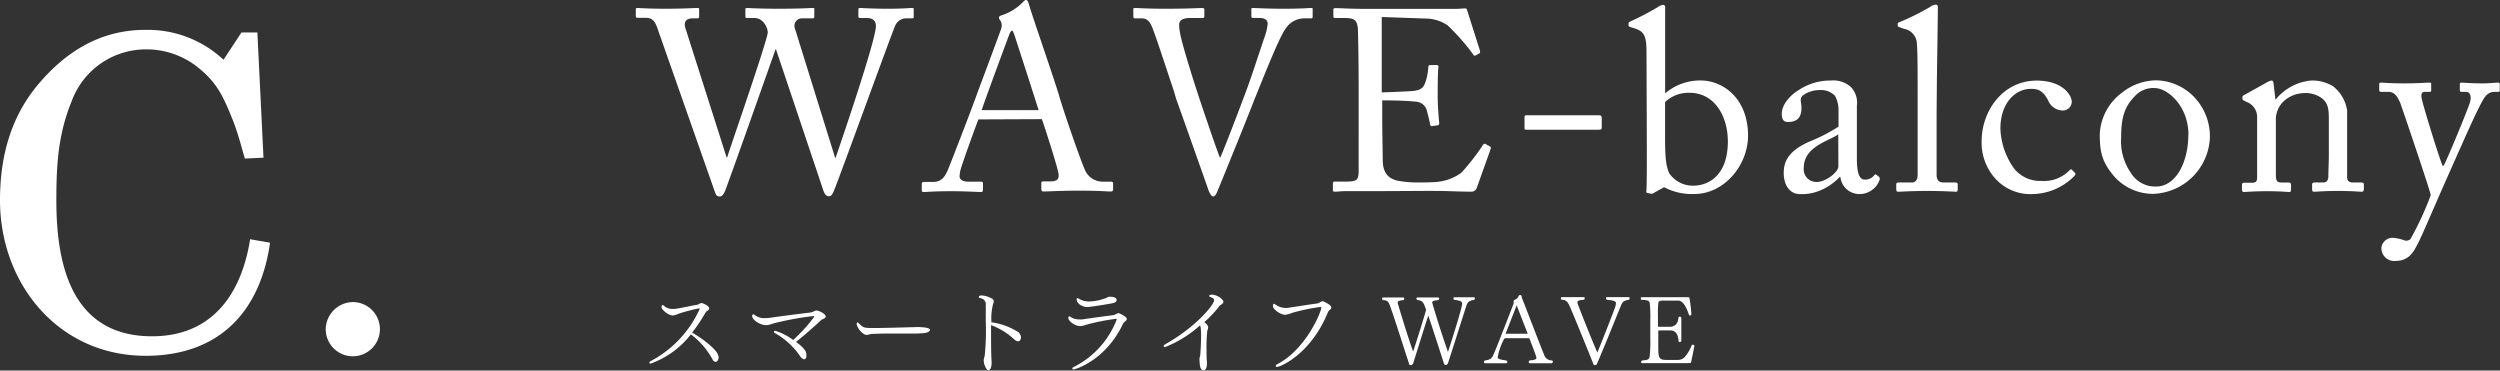<svg xmlns="http://www.w3.org/2000/svg" viewBox="0 0 369.1 54.71"><rect x="0" y="0" width="369.1" height="54.71" fill="#333333" stroke="none"/><defs><style>.cls-1{fill:#fff;}</style></defs><g id="Layer_2" data-name="Layer 2"><g id="デザイン"><path class="cls-1" d="M107.28,23.25h.08c.15-.64,5.81-16.87,6-18.46a2.53,2.53,0,0,0-.57-1.41,1.79,1.79,0,0,0-1.52-.72h-1c-.19,0-.22-.08-.22-.3V1.44c0-.15,0-.26.26-.26s1.67.11,4.64.11c3.19,0,4.63-.11,5-.11s.27.11.27.26v1c0,.16,0,.27-.27.27h-1.52a1.1,1.1,0,0,0-1.06,1.52l5.93,19.07h.07C123.81,22,129.32,6,129.32,3.84c0-.61-.3-1.18-1.33-1.18h-1c-.22,0-.26-.11-.26-.34V1.44c0-.15,0-.26.3-.26s1.71.11,4.07.11c2.12,0,3.23-.11,3.53-.11s.27.07.27.26v1c0,.16,0,.27-.27.27h-.91a1.78,1.78,0,0,0-1.52,1c-.3.53-8.25,22.45-9,24.27-.19.42-.38,1-.79,1s-.65-.3-.84-.83l-7-20.86h-.07c-.35,1-7.26,20.55-7.49,21s-.42.72-.76.72-.53-.15-.68-.61L97,4c-.38-1.07-.91-1.37-1.63-1.37H94.1c-.19,0-.23-.15-.23-.3V1.44c0-.19,0-.26.3-.26s1.49.11,4.07.11c2.74,0,4.29-.11,4.67-.11s.31.11.31.23v1c0,.19,0,.3-.31.3h-.64c-1,0-1.33.53-1.1,1.37Z"/><path class="cls-1" d="M144.45,17.63c-.38.95-2.47,6.72-2.66,7.52a8.44,8.44,0,0,0-.12.84c0,.53.46.83,1.3.83h1.78c.27,0,.38.08.38.27V28c0,.27-.11.35-.3.35-.53,0-2.09-.12-4.33-.12-2.78,0-3.61.12-4.15.12-.19,0-.26-.08-.26-.31v-.91a.27.27,0,0,1,.3-.27h1.33c1.14,0,1.67-.53,2.21-1.74.26-.61,3-7.64,4.14-10.76.26-.76,3.34-8.92,3.68-9.95a1.49,1.49,0,0,0,0-1.29,1.08,1.08,0,0,1-.27-.5c0-.11.08-.26.35-.34A7.74,7.74,0,0,0,151,.34c.19-.19.3-.34.49-.34s.31.23.42.65c.72,2.39,3.69,10.9,4.41,13.33.87,3,3.34,10,3.87,11.13a2.84,2.84,0,0,0,2.59,1.71h1.25c.23,0,.31.12.31.27V28c0,.19-.12.27-.38.27-.69,0-1.49-.12-4.56-.12s-4.49.12-5.36.12c-.19,0-.3-.12-.3-.35v-.87c0-.23.11-.27.34-.27h1c1.06,0,1.4-.38,1.14-1.44-.31-1.37-1.86-6.23-2.4-7.75Zm8.89-1.37c-.34-1.14-3.42-10.64-3.61-11.21-.12-.26-.19-.53-.31-.53s-.3.27-.41.57c-.19.5-3.8,10.22-4.07,11.17Z"/><path class="cls-1" d="M167.32,1.44c0-.19,0-.26.27-.26.38,0,1.63.11,4.6.11,3.19,0,4.9-.11,5.24-.11s.38.11.38.26v.88c0,.19,0,.34-.3.34h-1.83c-1.06,0-1.59.34-1.59,1a6,6,0,0,0,.15,1.29c.23,1.37,1.63,5.89,2.32,8,.45,1.44,2.66,8,3.53,10.29h.08c.79-1.78,3.76-9.61,4.06-10.48.38-1,1.83-5.4,2.39-7.07a8.09,8.09,0,0,0,.54-2.17c0-.45-.27-.87-1.22-.87h-1c-.15,0-.19-.11-.19-.34V1.44c0-.19,0-.26.23-.26.34,0,2.09.11,4.48.11,2.78,0,3.73-.11,4.07-.11s.27.07.27.26v1c0,.16,0,.27-.27.27h-1a3.28,3.28,0,0,0-2.69,1.48c-1,1.22-4,9-4.68,10.6-.45,1.26-5.35,13.34-5.54,13.72s-.35.49-.54.49-.45-.38-.64-.87c-1.22-3.5-4.3-12.16-4.79-13.53l-.38-1.29c-.91-2.7-2.7-8.21-3.19-9.35-.38-.87-.76-1.25-1.56-1.25h-1c-.15,0-.19-.11-.19-.27Z"/><path class="cls-1" d="M204,13.64c.3,0,4.37-.15,4.83-.23,1.1-.19,1.4-.49,1.74-1.67a8.67,8.67,0,0,0,.31-1.86.24.24,0,0,1,.26-.27l1,0a.23.23,0,0,1,.23.3c-.11.65-.11,3.77-.11,4.34,0,1.33.15,3.15.23,3.95a.27.27,0,0,1-.23.3l-.84.12c-.19,0-.26-.08-.3-.35-.08-.49-.31-1.36-.42-1.78a1.78,1.78,0,0,0-1.63-1.48c-1.79-.19-4.41-.19-5-.19v2.35c0,2.05.08,5.74.08,6.5,0,2,1,2.73,2.16,3a15.86,15.86,0,0,0,2.81.27c.65,0,2.55,0,3.35-.12a7.18,7.18,0,0,0,3.3-1.33,33.73,33.73,0,0,0,3.12-4c.11-.19.23-.34.45-.22l.61.34c.19.11.19.23.08.53l-2,5.59a.82.82,0,0,1-.84.57c-.19,0-1,0-3.31-.08s-6,0-11.89,0c-1.4,0-2.47,0-3.23,0s-1.29.08-1.63.08-.34-.08-.34-.27V27c0-.15.11-.19.38-.19h1.52c1.74,0,1.9-.26,1.9-1.67V12.42c0-3.15-.08-7.9-.12-8.28-.15-1.21-.53-1.48-1.94-1.48h-1.36c-.19,0-.31,0-.31-.27v-1c0-.12.08-.19.27-.19.83,0,2.16.11,4.67.11h1.67c3.76,0,7.53,0,11.29,0,.61,0,1.33-.07,1.52-.07s.26.07.3.19l1.94,6.11c0,.16,0,.27-.12.35l-.56.3c-.12.08-.27,0-.31-.11a31,31,0,0,0-3.8-4.33,5.83,5.83,0,0,0-2.89-1L204,2.51Z"/><path class="cls-1" d="M225.08,17.29c0-.23.08-.27.35-.27h10.63c.31,0,.42.08.42.42v1.44c0,.23-.15.27-.45.27h-10.6c-.27,0-.35,0-.35-.19Z"/><path class="cls-1" d="M243.09,7.71c0-2.54-.41-3.07-1.78-3.53l-.38-.11c-.42-.12-.49-.19-.49-.31v-.3c0-.12.07-.19.3-.31a39.15,39.15,0,0,0,4-2.09,1.57,1.57,0,0,1,.79-.34c.27,0,.35.19.31.65,0,.3,0,4.63,0,8v4.41a8,8,0,0,1,5.24-1.9c3.35,0,7,2.7,7,8.13,0,4.45-3.57,8.63-7.91,8.63a8.78,8.78,0,0,1-4.48-1l-1.52.84a.55.55,0,0,1-.49.11l-.46-.11c-.15,0-.19-.12-.15-.31.07-.53.07-3.68.07-6.46ZM245.83,20c0,3.16.11,4.3.57,5.51a4.2,4.2,0,0,0,3.61,1.9c2.28,0,5.09-1.56,5.09-6.53,0-3.69-1.94-7.18-5.66-7.18a5.07,5.07,0,0,0-3.61,1.36Z"/><path class="cls-1" d="M275.32,26.52a1.73,1.73,0,0,0,1.33-.57c.15-.19.23-.27.38-.15l.38.3c.11.12.19.31,0,.69a3.14,3.14,0,0,1-3,1.86,2.83,2.83,0,0,1-2.7-2.55h-.08a8.2,8.2,0,0,1-3.76,2.32,7,7,0,0,1-2.24.23c-.91,0-2.28-.76-2.28-3.16,0-1.74.8-3.26,3.8-4.59a24.54,24.54,0,0,0,4.29-2.21V16.26a4.37,4.37,0,0,0-.53-2.13,2.91,2.91,0,0,0-2.28-.83,4.21,4.21,0,0,0-2.47.8c-.53.49-.19,1.06-.19,1.74,0,1.33-.45,2.17-2,2.17-.61,0-.91-.34-.91-1.22,0-1.21,1.06-2.66,2.62-3.57a8.35,8.35,0,0,1,4.63-1.33,3.87,3.87,0,0,1,3,1,3.36,3.36,0,0,1,.84,2.7v8.05C274.18,25.84,274.63,26.52,275.32,26.52Zm-3.92-6.69c-1.36,1-5.09,1.79-5.09,4.94a1.87,1.87,0,0,0,2,2.09c1.1,0,3.11-1.33,3.11-2.35Z"/><path class="cls-1" d="M285.92,16.87c0,2,0,7.71,0,8.89,0,.65.19,1.18,1,1.18h1.71c.34,0,.41.11.41.34v.65c0,.22-.07.38-.22.38s-1.94-.12-4.3-.12-3.95.12-4.29.12c-.19,0-.27-.16-.27-.38v-.65c0-.27.08-.34.5-.34h1.82c.42,0,.8-.27.84-1,0-1.18,0-7.71,0-9.92V13.68c0-2.7,0-6.16-.11-7.14a2.28,2.28,0,0,0-1.9-2.28L280.41,4c-.19-.08-.23-.11-.23-.19V3.5c0-.12.12-.19.35-.27A35.77,35.77,0,0,0,285,1a1.4,1.4,0,0,1,.8-.31c.26,0,.34.19.3.69,0,2.09-.15,10-.15,12.08Z"/><path class="cls-1" d="M295.34,19a10.73,10.73,0,0,0,1.94,5.77,4.88,4.88,0,0,0,4.14,1.94,5.22,5.22,0,0,0,4.18-1.63.2.2,0,0,1,.31,0l.38.38c.15.15.19.26,0,.49a8.84,8.84,0,0,1-6.12,2.7A7,7,0,0,1,294.28,26a7.9,7.9,0,0,1-1.71-5.17c0-4.44,3.12-8.93,8.13-8.93,3.95,0,5.17,2.28,5.17,3.08a1.3,1.3,0,0,1-1.41,1.33,2.37,2.37,0,0,1-2.09-1.52c-.83-1.56-1.63-1.67-2.54-1.67C297.66,13.11,295.34,15.08,295.34,19Z"/><path class="cls-1" d="M312.1,26c-1.75-2.09-2.09-3.5-2.09-6.2a8.08,8.08,0,0,1,3.27-6.11,8.25,8.25,0,0,1,5.09-1.83,8,8,0,0,1,5.32,2.21,8.41,8.41,0,0,1,2.58,6.19,8.67,8.67,0,0,1-8.39,8.36A7.67,7.67,0,0,1,312.1,26Zm11-6.12c0-4.22-3.07-6.88-5-6.88a3.66,3.66,0,0,0-2.93,1.22c-1.48,1.52-2,3.08-2,6a8.23,8.23,0,0,0,1.44,5.32,4.21,4.21,0,0,0,3.76,2C321.22,27.51,323.08,24,323.08,19.91Z"/><path class="cls-1" d="M346.53,26.14c0,.61.34.8.83.8h1.22c.34,0,.42.11.42.34v.61c0,.26-.08.42-.31.42s-1.44-.12-3.6-.12c-1.94,0-3.16.12-3.42.12s-.31-.12-.31-.42v-.61c0-.27.12-.34.5-.34H343c.42,0,.72-.19.76-.88,0-1,.07-2.2.07-3.19v-5c0-1.52,0-2.62-1.1-3.42a4.12,4.12,0,0,0-2.77-.69,4.46,4.46,0,0,0-3.08,1.49,3.71,3.71,0,0,0-.87,2.58v7.86c0,1,.11,1.26.91,1.26h.95c.3,0,.38.11.38.38V28c0,.23-.08.35-.27.35s-1.29-.12-3.3-.12-3.16.12-3.38.12S331,28.19,331,28v-.68c0-.23.07-.34.38-.34h1.1c.49,0,.76-.12.76-.76V17.29a2.34,2.34,0,0,0-1.56-2.24l-.3-.16c-.27-.11-.31-.22-.31-.34v-.19c0-.19.16-.3.35-.38l3.26-1.82a2.17,2.17,0,0,1,.69-.27c.19,0,.26.15.3.46l.27,2.32H336a7.65,7.65,0,0,1,5.21-2.78,5.85,5.85,0,0,1,3.23.84,5.54,5.54,0,0,1,2.09,3.61Z"/><path class="cls-1" d="M351.59,36.59a1.67,1.67,0,0,1,1.74-1.48,6.73,6.73,0,0,1,1.75.41.93.93,0,0,0,.8-.22,46.1,46.1,0,0,0,3-6.5c-.19-.95-4.22-12.84-4.52-13.64-.46-.95-.8-1.6-1.79-1.6h-1c-.26,0-.3-.11-.3-.34v-.76c0-.15,0-.26.3-.26s1.26.11,3.5.11c1.94,0,3.11-.11,3.53-.11s.34.11.34.26v.8c0,.19,0,.3-.22.3H358c-.41,0-.56.27-.49.84.11.84,2.7,9.23,3.12,10.07h.15c.38-.61,3.68-8.51,3.91-9.46s-.07-1.45-.64-1.45h-.61c-.23,0-.27-.11-.27-.3V12.5c0-.19,0-.3.23-.3.49,0,1.29.11,3.12.11,1,0,1.89-.11,2.31-.11.23,0,.23.15.23.3v.72c0,.23,0,.34-.19.34h-.61a1.71,1.71,0,0,0-1.33.69c-.83,1-3.34,6.84-6,12.8-1.86,4.22-3.35,7.75-4,9-.53,1-1.21,2.47-3.23,2.47A1.89,1.89,0,0,1,351.59,36.59Z"/><path class="cls-1" d="M35.65,4.79H38l.9,18.49-2.75.13c-.58-2-1.09-4-1.86-5.88-1.28-3.14-2.17-5.19-4.8-7.36a12.16,12.16,0,0,0-8-2.88A11.67,11.67,0,0,0,10.56,15c-2,4.92-2.24,9.4-2.24,14.65,0,9.66,2.37,20,14.14,20,8.83,0,13.19-6.21,14.47-14.33l2.94.51C38.4,46.2,32.19,52.53,21.5,52.53,8.64,52.53,0,41.91,0,29.56c0-6.34,1.54-12.23,5.63-17.09s9.22-8.06,15.81-8.06A16.39,16.39,0,0,1,33,8.82Z"/><path class="cls-1" d="M52.09,44.6a4,4,0,1,1-4,4A4.06,4.06,0,0,1,52.09,44.6Z"/><path class="cls-1" d="M106.1,52.67c0,.37-.15.75-.42.75s-.38-.16-.55-.48A11.22,11.22,0,0,0,102,49.37a13.18,13.18,0,0,1-5.93,4.31c-.12,0-.19,0-.19-.12s.07-.19.23-.27a16.23,16.23,0,0,0,7.2-7.7s0-.06-.11-.06a26.94,26.94,0,0,0-3,.78,2.7,2.7,0,0,1-.87.27c-.61,0-1.66-.83-1.66-1.25,0-.09,0-.28.16-.28s.14.05.27.16a1.81,1.81,0,0,0,1.21.4h.26c.79-.08,2.26-.43,3.38-.62a.63.63,0,0,0,.26-.11c.24-.14.31-.14.34-.14.22,0,1.16.42,1.16.79,0,.14-.11.25-.32.39a.7.7,0,0,0-.2.18,23.88,23.88,0,0,1-2,3c2.24,1.33,3.65,2.69,3.79,3.24A1.59,1.59,0,0,1,106.1,52.67Z"/><path class="cls-1" d="M121.91,46.73c0,.17-.18.3-.51.43-.07,0-.15.08-.4.32-.89.82-2.33,2.1-3.48,3,1.36,1,1.54,1.44,1.54,2s-.28.56-.37.56-.37-.12-.66-.6a11,11,0,0,0-3.57-3.23c-.14-.09-.2-.16-.2-.23s.08-.14.21-.14a9.09,9.09,0,0,1,2.63,1.35,22.25,22.25,0,0,0,3.14-3.46v0s-.07-.07-.13-.07a45.31,45.31,0,0,0-6,1.11,3.16,3.16,0,0,1-1,.24c-.86,0-2.06-.77-2.06-1.35,0-.15.07-.25.18-.25a.31.31,0,0,1,.17.07,2.22,2.22,0,0,0,1.52.49,5.88,5.88,0,0,0,.9-.07c1.88-.28,4.51-.6,5.83-.76a1.55,1.55,0,0,0,.46-.15c.18-.07.24-.14.38-.14C120.87,45.81,121.91,46.34,121.91,46.73Z"/><path class="cls-1" d="M137.29,48.72c0,.21-.36.42-1,.47-.09,0-.58.05-.93.05-.85,0-2.28,0-3.85,0s-2.94.06-3,.09a2.76,2.76,0,0,1-.55.12c-.63,0-1.48-1.14-1.48-1.63,0-.13.06-.21.13-.21s.08,0,.14.08a4.2,4.2,0,0,0,.54.48c.28.23.69.26,1.64.26,1.78,0,5.53-.12,6.68-.15C136.15,48.32,137.29,48.33,137.29,48.72Z"/><path class="cls-1" d="M150.3,50.39a.87.87,0,0,1-.52-.25A10.45,10.45,0,0,0,146.32,48v.6c0,1.68,0,3.59.08,4.82v.1c0,.8-.21,1.13-.5,1.13s-.66-.89-.66-1.4a1.7,1.7,0,0,1,.13-.64,35.75,35.75,0,0,0,.17-5.1c0-1,0-1.85,0-2.49a.91.91,0,0,0-.8-1c-.16,0-.22-.1-.22-.17s0-.23.45-.23a3.54,3.54,0,0,1,1.55.51.39.39,0,0,1,.2.34.73.73,0,0,1-.07.29,8.76,8.76,0,0,0-.28,2.82,10.07,10.07,0,0,1,4,1.47,1.13,1.13,0,0,1,.37.85C150.65,50.31,150.45,50.39,150.3,50.39Z"/><path class="cls-1" d="M166.36,47.1c0,.11-.09.22-.28.38a1,1,0,0,0-.27.31c-2.6,5.49-7.12,6.75-7.28,6.75s-.21-.06-.21-.13.05-.15.22-.24a13,13,0,0,0,6.33-7,.1.1,0,0,0-.11-.1,32.43,32.43,0,0,0-4.38.87,2.93,2.93,0,0,1-.93.21c-.6,0-1.72-.65-1.72-1.23,0-.11.05-.2.14-.2a.16.16,0,0,1,.1,0,3,3,0,0,0,.37.24,2.74,2.74,0,0,0,1.08.2,1.72,1.72,0,0,0,.33,0c1.91-.28,3.5-.49,4.62-.63a2,2,0,0,0,.5-.21c.09,0,.17-.1.25-.1S166.36,46.71,166.36,47.1Zm-1.5-2.8c0,.15-.1.33-.46.43-.55.14-3.44.6-3.88.6-.68,0-1.56-.49-1.56-1.14,0-.12,0-.16.1-.16a.55.55,0,0,1,.29.11,2.86,2.86,0,0,0,1.46.37,7.23,7.23,0,0,0,2.58-.55.69.69,0,0,1,.45-.15C164.79,43.81,164.86,44.14,164.86,44.3Z"/><path class="cls-1" d="M180.62,44.56c0,.16-.12.3-.39.45a1.1,1.1,0,0,0-.25.23,14.39,14.39,0,0,1-2.19,2.32c.51.37.58.62.58.79a1,1,0,0,1-.12.44,22.47,22.47,0,0,0-.12,2.78c0,.7,0,1.37.06,1.8a2.91,2.91,0,0,1,0,.3c0,.1,0,1-.49,1s-.56-.66-.6-1.38a1.83,1.83,0,0,1,0-.4c0-.12.07-.23.09-.33.08-.85.14-2.11.14-3.06a9.21,9.21,0,0,0-.06-1.15,1.86,1.86,0,0,0-.1-.31A17.13,17.13,0,0,1,172,51.25c-.13,0-.2-.06-.2-.14s.08-.2.27-.3c4.59-2.6,7.18-5.85,7.18-6.46,0-.18-.11-.32-.36-.42s-.39-.18-.39-.25.19-.18.4-.18C179.67,43.5,180.62,44.17,180.62,44.56Z"/><path class="cls-1" d="M196.56,45.39a.63.63,0,0,1-.3.43.75.75,0,0,0-.2.26c-2.49,6.17-7,8.09-7.52,8.09-.12,0-.19-.07-.19-.15a.34.34,0,0,1,.22-.25c4.22-2.16,6.5-7.72,6.5-8.31a.13.13,0,0,0-.14-.14,29.44,29.44,0,0,0-4.06.84,5.31,5.31,0,0,1-1.14.32c-.58,0-1.8-.75-1.8-1.31,0-.17.07-.31.18-.31a.19.19,0,0,1,.15.07,2.55,2.55,0,0,0,1.52.53h.28c1.51-.21,3.11-.49,4.45-.66a2.62,2.62,0,0,0,.45-.21c.08,0,.18-.13.28-.13S196.56,45,196.56,45.39Z"/><path class="cls-1" d="M216.52,45.08c-.49,1.46-1.79,5.63-2.72,8.48-.08.18-.15.32-.36.32s-.24-.18-.3-.34c-.79-2.45-1.66-5.17-2.27-6.95-.63,1.91-1.54,4.87-2.21,7-.1.16-.15.32-.39.32s-.24-.2-.28-.34c-1.05-3.21-2.07-6.48-2.75-8.36-.22-.62-.36-.88-1.06-.9a.29.29,0,0,1-.13-.22.16.16,0,0,1,.17-.17h2.93a.17.17,0,0,1,.18.17.24.24,0,0,1-.14.22c-.77.07-.83.2-.84.41.35,1.22,1.4,4.66,2.28,7.19.83-2.5,1.67-5.26,1.92-6.15-.36-1.08-.49-1.4-1.3-1.46a.32.32,0,0,1-.13-.22.16.16,0,0,1,.17-.16h3c.13,0,.19.07.19.16a.28.28,0,0,1-.14.23c-.73.06-.89.17-.89.38v0c.35,1.22,1.41,4.69,2.33,7.27.49-1.5,2.09-6.51,2.09-7.12,0-.19,0-.44-1.15-.57a.25.25,0,0,1-.14-.22c0-.09.05-.16.18-.16h2.83a.16.16,0,0,1,.17.16.29.29,0,0,1-.13.23C216.91,44.38,216.69,44.59,216.52,45.08Z"/><path class="cls-1" d="M229.26,53.4c0,.11-.07.23-.18.23h-3.2a.18.18,0,0,1-.18-.19.28.28,0,0,1,.14-.23c.84-.06,1-.2,1-.37s-.4-1.2-1-2.79c0-.12-.18-.12-.38-.12h-3.11a.35.35,0,0,0-.36.26,9.15,9.15,0,0,0-.87,2.55c0,.19.15.33,1.27.48a.34.34,0,0,1,.16.24c0,.1-.07.17-.2.17h-3.07a.18.18,0,0,1-.19-.19.27.27,0,0,1,.14-.22c.77-.11,1-.29,1.19-.71.35-.69,1.69-4.18,3.05-7.68a2.91,2.91,0,0,0,0-.31.28.28,0,0,1,.21-.28.88.88,0,0,0,.52-.53.26.26,0,0,1,.24-.15.2.2,0,0,1,.21.18,1.53,1.53,0,0,0,.13.47c.95,2.37,2.35,6.11,3.18,8.13a1.17,1.17,0,0,0,1.16.87A.18.18,0,0,1,229.26,53.4Zm-5.34-8.32-1.64,4.19h3.27Z"/><path class="cls-1" d="M239.32,45.11c-.59,1.44-2.27,5.63-3.48,8.46-.09.2-.1.32-.35.34s-.24-.17-.31-.34c-1.29-3.22-2.59-6.41-3.41-8.31-.3-.72-.58-1-1.2-1a.29.29,0,0,1-.13-.22.16.16,0,0,1,.17-.17h3.18c.13,0,.18.07.18.17a.24.24,0,0,1-.14.22c-.7.06-.94.13-.94.38,0,0,0,.07,0,.1.45,1.22,1.83,4.73,2.94,7.31,1.06-2.56,2.14-5.39,2.55-6.47a2.75,2.75,0,0,0,.2-.81c0-.2-.12-.42-1.32-.51a.28.28,0,0,1-.16-.23c0-.09.07-.16.2-.16h3.11c.14,0,.2.07.2.17a.27.27,0,0,1-.14.22C239.69,44.38,239.53,44.61,239.32,45.11Z"/><path class="cls-1" d="M249.67,53.46c0,.11-.13.15-.35.15h-6.85c-.13,0-.18-.07-.18-.15a.31.31,0,0,1,.14-.24c.89-.07,1-.14,1.13-.56a23.27,23.27,0,0,0,.09-2.8V47.23a17.58,17.58,0,0,0-.09-2.5c-.05-.28-.24-.45-1.19-.45a.32.32,0,0,1-.13-.23.16.16,0,0,1,.17-.17h6.71c.18,0,.3,0,.32.17a21.51,21.51,0,0,1,.28,2.38.21.21,0,0,1-.35.09c-.6-1.87-1.23-2.14-1.58-2.14h-2.35c-.25,0-.56.07-.59.28a11.72,11.72,0,0,0-.07,1.77v1.66c0,.12,0,.16.17.16h1.53c.6,0,1.24-.23,1.34-1.4a.26.26,0,0,1,.18-.1.26.26,0,0,1,.23.17v3.44a.3.3,0,0,1-.24.14.16.16,0,0,1-.17-.17c-.07-1.2-.62-1.55-1.22-1.55H245c-.14,0-.17,0-.17.18v2.1c0,1.85.07,2.08,1.3,2.08h1.53a1.44,1.44,0,0,0,1-.35,5.76,5.76,0,0,0,1.13-1.89.28.28,0,0,1,.13,0c.12,0,.24.07.24.17C250,51.92,249.78,53,249.67,53.46Z"/></g></g></svg>